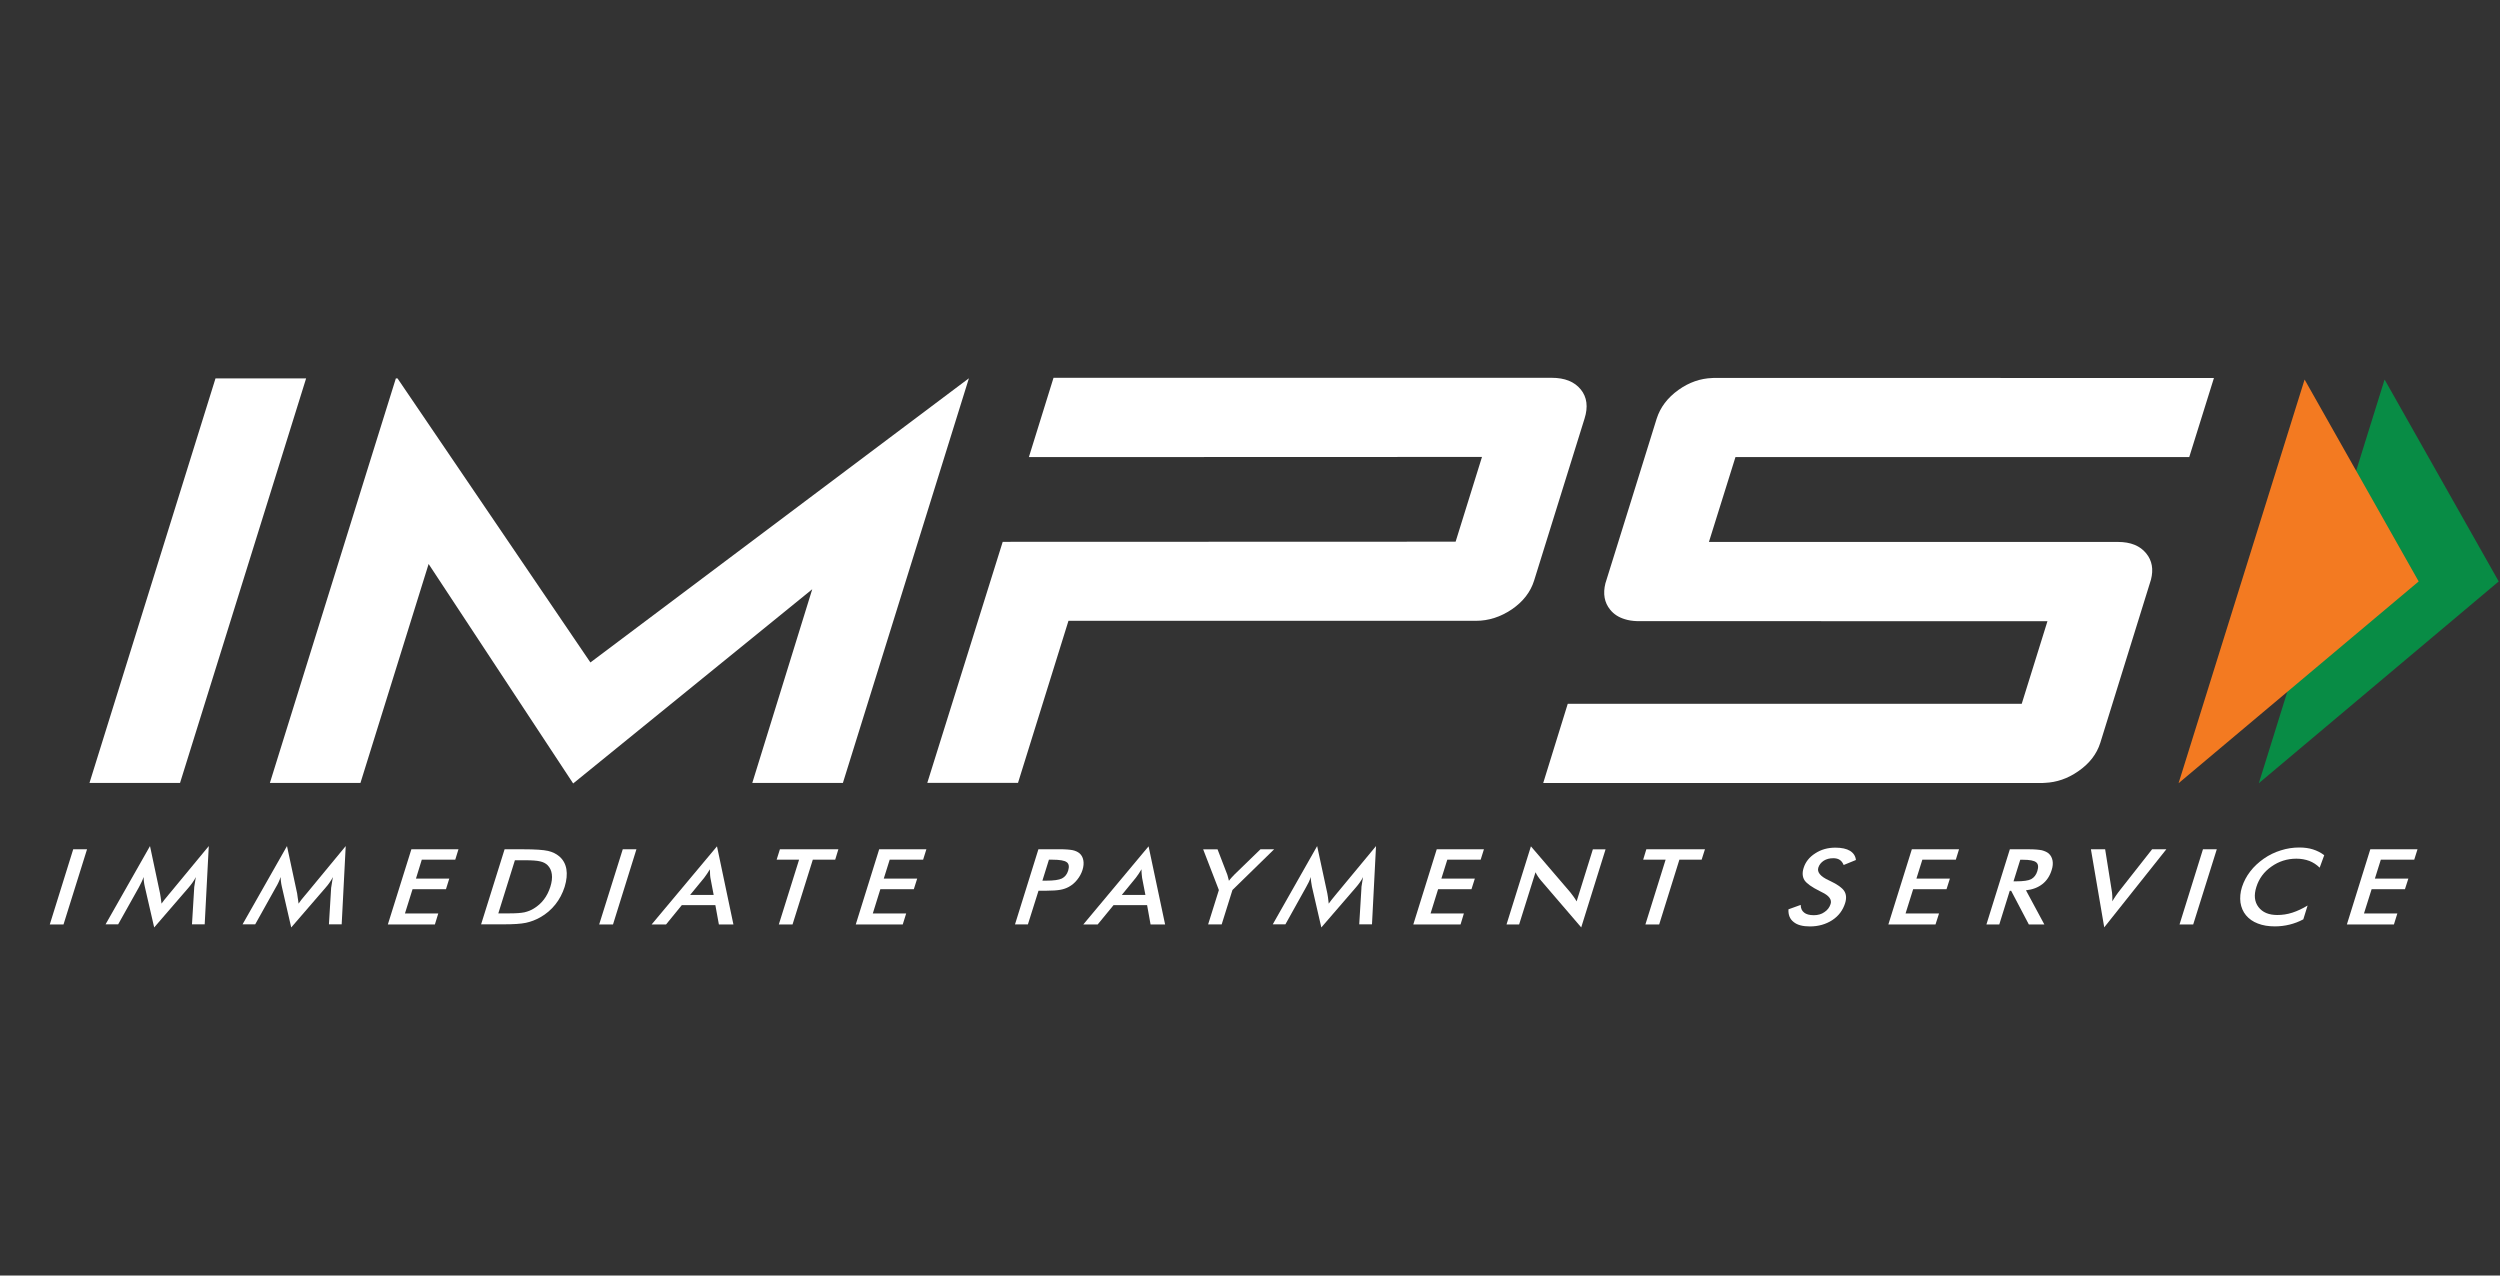 <svg width="49" height="25" viewBox="0 0 49 25" fill="none" xmlns="http://www.w3.org/2000/svg">
<rect x="0" y="0" width="49" height="25" fill="#333333" stroke="none"/>
<g id="Frame 18">
<path id="Vector" d="M33.601 7.407C33.589 7.407 33.574 7.409 33.562 7.409C33.327 7.417 33.106 7.494 32.901 7.64C32.683 7.795 32.541 7.985 32.47 8.208C32.47 8.208 31.469 11.43 31.466 11.433C31.415 11.637 31.446 11.81 31.558 11.948C31.63 12.039 31.728 12.101 31.849 12.137C31.918 12.159 31.997 12.171 32.084 12.174C32.1 12.174 40.13 12.176 40.13 12.176L39.626 13.794H30.728L30.247 15.347H39.144H40.025C40.043 15.347 40.062 15.344 40.081 15.344C40.309 15.334 40.526 15.261 40.73 15.119C40.95 14.969 41.095 14.783 41.166 14.559C41.166 14.559 42.155 11.374 42.159 11.361C42.211 11.16 42.181 10.988 42.067 10.848C41.946 10.697 41.761 10.622 41.511 10.622H33.495L34.015 8.959H42.909L43.393 7.409L33.603 7.407H33.601Z" fill="white"/>
<path id="Vector_2" d="M3.529 15.345H1.754L4.224 7.416H6L3.529 15.345Z" fill="white"/>
<path id="Vector_3" d="M18.988 7.416L11.572 12.984L8.987 9.177L7.791 7.416H7.759L7.195 9.224L5.29 15.345H7.065L8.401 11.054L11.234 15.356L15.92 11.549L14.745 15.345H16.521L18.254 9.78L18.99 7.416H18.988Z" fill="white"/>
<path id="Vector_4" d="M30.983 7.634C30.861 7.482 30.671 7.405 30.413 7.405H20.649L20.166 8.959L29.047 8.956L28.53 10.617L19.653 10.62L18.175 15.344H19.953L20.942 12.168H28.929C29.177 12.168 29.412 12.092 29.634 11.942C29.853 11.791 29.998 11.604 30.068 11.381L31.057 8.205C31.13 7.974 31.105 7.784 30.983 7.633V7.634Z" fill="white"/>
<path id="Vector_5" d="M46.738 7.439L48.975 11.396L44.273 15.351L46.738 7.439Z" fill="#088C45"/>
<path id="Vector_6" d="M45.17 7.439L47.406 11.396L42.7 15.351L45.17 7.439Z" fill="#F37A21"/>
<g id="Group">
<path id="Vector_7" d="M0.976 18.119L1.435 16.646H1.706L1.245 18.119H0.975H0.976Z" fill="white"/>
<path id="Vector_8" d="M3.806 17.392C3.806 17.381 3.811 17.349 3.821 17.298C3.828 17.254 3.833 17.22 3.838 17.191C3.822 17.225 3.8 17.259 3.778 17.292C3.754 17.326 3.729 17.359 3.699 17.394L3.022 18.178L2.838 17.378C2.831 17.345 2.824 17.313 2.821 17.281C2.818 17.251 2.814 17.22 2.814 17.189C2.805 17.221 2.791 17.253 2.775 17.287C2.76 17.32 2.741 17.356 2.721 17.393L2.316 18.117H2.069L2.94 16.583L3.137 17.512C3.141 17.526 3.143 17.552 3.149 17.585C3.154 17.619 3.16 17.662 3.166 17.711C3.195 17.669 3.237 17.615 3.292 17.551C3.305 17.532 3.318 17.52 3.325 17.511L4.092 16.583L4.012 18.117H3.763L3.807 17.391L3.806 17.392Z" fill="white"/>
<path id="Vector_9" d="M6.492 17.392C6.492 17.381 6.498 17.349 6.507 17.298C6.514 17.254 6.519 17.22 6.524 17.191C6.507 17.225 6.487 17.259 6.464 17.292C6.441 17.326 6.416 17.359 6.385 17.394L5.708 18.178L5.524 17.378C5.517 17.345 5.51 17.313 5.507 17.281C5.503 17.251 5.501 17.22 5.501 17.189C5.49 17.221 5.478 17.253 5.462 17.287C5.447 17.32 5.428 17.356 5.406 17.393L5.002 18.117H4.754L5.625 16.583L5.824 17.512C5.827 17.526 5.831 17.552 5.834 17.585C5.841 17.619 5.845 17.662 5.852 17.711C5.88 17.669 5.921 17.615 5.976 17.551C5.99 17.532 6.003 17.52 6.01 17.511L6.776 16.583L6.697 18.117H6.447L6.491 17.391L6.492 17.392Z" fill="white"/>
<path id="Vector_10" d="M7.602 18.119L8.063 16.646H8.986L8.923 16.85H8.267L8.153 17.22H8.806L8.741 17.428H8.086L7.937 17.904H8.59L8.524 18.119H7.6H7.602Z" fill="white"/>
<path id="Vector_11" d="M9.429 18.119L9.89 16.646H10.253C10.489 16.646 10.651 16.657 10.742 16.678C10.83 16.698 10.903 16.735 10.961 16.784C11.036 16.848 11.083 16.931 11.101 17.034C11.118 17.135 11.107 17.252 11.067 17.383C11.025 17.513 10.964 17.629 10.883 17.73C10.802 17.831 10.704 17.915 10.588 17.98C10.5 18.03 10.405 18.066 10.308 18.087C10.209 18.108 10.062 18.117 9.867 18.117H9.431L9.429 18.119ZM9.767 17.902H9.993C10.118 17.902 10.213 17.895 10.28 17.881C10.348 17.865 10.409 17.841 10.466 17.805C10.543 17.757 10.609 17.699 10.662 17.628C10.716 17.557 10.757 17.474 10.787 17.381C10.816 17.288 10.826 17.206 10.816 17.135C10.807 17.063 10.779 17.005 10.732 16.957C10.696 16.922 10.648 16.897 10.587 16.883C10.526 16.868 10.426 16.861 10.287 16.861H10.092L9.767 17.902Z" fill="white"/>
<path id="Vector_12" d="M11.744 18.119L12.206 16.646H12.474L12.015 18.119H11.745H11.744Z" fill="white"/>
<path id="Vector_13" d="M14.09 18.119L14.021 17.74H13.364L13.055 18.119H12.772L14.053 16.588L14.375 18.119H14.092H14.09ZM13.526 17.541H13.988L13.924 17.205C13.92 17.184 13.919 17.159 13.917 17.131C13.915 17.104 13.914 17.072 13.914 17.038C13.895 17.07 13.876 17.1 13.857 17.128C13.838 17.155 13.819 17.18 13.802 17.205L13.526 17.541Z" fill="white"/>
<path id="Vector_14" d="M15.931 16.85L15.534 18.119H15.265L15.662 16.85H15.222L15.286 16.646H16.432L16.37 16.85H15.931Z" fill="white"/>
<path id="Vector_15" d="M16.773 18.119L17.232 16.646H18.157L18.093 16.85H17.438L17.322 17.22H17.977L17.911 17.428H17.255L17.107 17.904H17.761L17.694 18.119H16.77H16.773Z" fill="white"/>
<path id="Vector_16" d="M20.355 17.458L20.147 18.118H19.894L20.353 16.645H20.761C20.883 16.645 20.97 16.653 21.023 16.663C21.077 16.675 21.121 16.695 21.154 16.721C21.195 16.755 21.222 16.801 21.233 16.86C21.244 16.916 21.239 16.982 21.217 17.051C21.195 17.121 21.16 17.185 21.112 17.244C21.065 17.304 21.01 17.349 20.948 17.383C20.898 17.41 20.841 17.43 20.782 17.44C20.72 17.451 20.631 17.458 20.509 17.458H20.355ZM20.433 17.261H20.502C20.652 17.261 20.755 17.247 20.814 17.218C20.873 17.187 20.913 17.138 20.936 17.065C20.96 16.986 20.951 16.93 20.908 16.899C20.865 16.866 20.772 16.85 20.63 16.85H20.559L20.431 17.261H20.433Z" fill="white"/>
<path id="Vector_17" d="M22.551 18.119L22.483 17.74H21.826L21.515 18.119H21.233L22.512 16.588L22.836 18.119H22.55H22.551ZM21.988 17.541H22.45L22.385 17.205C22.382 17.184 22.379 17.159 22.377 17.131C22.374 17.104 22.373 17.072 22.374 17.038C22.355 17.07 22.337 17.1 22.317 17.128C22.298 17.155 22.281 17.18 22.262 17.205L21.987 17.541H21.988Z" fill="white"/>
<path id="Vector_18" d="M23.679 18.119L23.89 17.445L23.582 16.647H23.864L24.056 17.146C24.059 17.159 24.065 17.177 24.07 17.197C24.076 17.218 24.082 17.24 24.087 17.264C24.104 17.24 24.123 17.218 24.142 17.197C24.159 17.177 24.179 17.157 24.196 17.14L24.706 16.645H24.974L24.156 17.444L23.945 18.118H23.678L23.679 18.119Z" fill="white"/>
<path id="Vector_19" d="M26.683 17.392C26.683 17.381 26.69 17.349 26.698 17.298C26.705 17.254 26.712 17.22 26.715 17.191C26.698 17.225 26.679 17.259 26.655 17.292C26.632 17.326 26.605 17.359 26.575 17.394L25.898 18.178L25.714 17.378C25.708 17.345 25.702 17.313 25.698 17.281C25.693 17.251 25.692 17.22 25.692 17.189C25.681 17.221 25.669 17.253 25.653 17.287C25.637 17.32 25.617 17.356 25.597 17.393L25.194 18.117H24.946L25.816 16.583L26.016 17.512C26.018 17.526 26.022 17.552 26.028 17.585C26.032 17.619 26.038 17.662 26.043 17.711C26.073 17.669 26.115 17.615 26.168 17.551C26.183 17.532 26.194 17.52 26.201 17.511L26.97 16.583L26.891 18.117H26.641L26.685 17.391L26.683 17.392Z" fill="white"/>
<path id="Vector_20" d="M27.701 18.119L28.16 16.646H29.085L29.021 16.85H28.367L28.251 17.22H28.907L28.841 17.428H28.187L28.039 17.904H28.692L28.627 18.119H27.702H27.701Z" fill="white"/>
<path id="Vector_21" d="M29.528 18.119L30.006 16.588L30.777 17.488C30.797 17.514 30.818 17.54 30.839 17.57C30.86 17.598 30.88 17.63 30.902 17.667L31.22 16.647H31.469L30.992 18.177L30.205 17.26C30.185 17.236 30.164 17.21 30.146 17.183C30.126 17.155 30.112 17.127 30.096 17.096L29.775 18.119H29.528Z" fill="white"/>
<path id="Vector_22" d="M32.916 16.85L32.52 18.119H32.25L32.646 16.85H32.206L32.268 16.646H33.417L33.352 16.85H32.915H32.916Z" fill="white"/>
<path id="Vector_23" d="M35.05 17.824L35.294 17.736C35.294 17.801 35.316 17.852 35.36 17.886C35.402 17.921 35.467 17.938 35.551 17.938C35.63 17.938 35.701 17.919 35.759 17.877C35.82 17.837 35.859 17.784 35.88 17.718C35.907 17.633 35.851 17.555 35.711 17.488C35.691 17.478 35.676 17.471 35.666 17.465C35.507 17.386 35.408 17.314 35.367 17.251C35.328 17.187 35.321 17.108 35.35 17.015C35.386 16.896 35.463 16.799 35.578 16.726C35.694 16.65 35.825 16.614 35.974 16.614C36.096 16.614 36.192 16.635 36.26 16.676C36.329 16.719 36.368 16.779 36.376 16.856L36.136 16.954C36.116 16.907 36.091 16.874 36.058 16.853C36.025 16.831 35.982 16.821 35.932 16.821C35.859 16.821 35.798 16.837 35.745 16.87C35.692 16.906 35.657 16.949 35.639 17.006C35.612 17.094 35.679 17.178 35.842 17.253C35.854 17.259 35.865 17.263 35.871 17.267C36.014 17.334 36.106 17.401 36.147 17.464C36.188 17.528 36.194 17.608 36.164 17.703C36.12 17.842 36.037 17.953 35.912 18.035C35.787 18.116 35.641 18.158 35.474 18.158C35.333 18.158 35.226 18.13 35.155 18.071C35.082 18.014 35.048 17.932 35.054 17.824H35.05Z" fill="white"/>
<path id="Vector_24" d="M37.012 18.119L37.472 16.646H38.397L38.334 16.85H37.678L37.562 17.22H38.218L38.152 17.428H37.498L37.349 17.904H38.005L37.936 18.119H37.012Z" fill="white"/>
<path id="Vector_25" d="M39.391 17.46L39.186 18.119H38.934L39.393 16.646H39.77C39.879 16.646 39.964 16.654 40.02 16.665C40.074 16.68 40.122 16.7 40.155 16.729C40.194 16.764 40.219 16.81 40.23 16.867C40.24 16.923 40.235 16.985 40.213 17.052C40.177 17.169 40.116 17.262 40.031 17.328C39.946 17.395 39.838 17.436 39.709 17.45L40.069 18.119H39.765L39.419 17.46H39.387H39.391ZM39.467 17.274H39.515C39.658 17.274 39.758 17.26 39.812 17.231C39.868 17.2 39.909 17.148 39.932 17.073C39.957 16.991 39.95 16.934 39.91 16.902C39.871 16.868 39.782 16.851 39.647 16.851H39.597L39.465 17.274H39.467Z" fill="white"/>
<path id="Vector_26" d="M41.243 18.176L40.982 16.646H41.261L41.386 17.431C41.395 17.477 41.399 17.518 41.401 17.558C41.403 17.597 41.403 17.633 41.401 17.666C41.423 17.631 41.446 17.591 41.473 17.553C41.501 17.513 41.53 17.473 41.564 17.431L42.181 16.646H42.46L41.243 18.176Z" fill="white"/>
<path id="Vector_27" d="M42.719 18.119L43.178 16.646H43.449L42.987 18.119H42.718H42.719Z" fill="white"/>
<path id="Vector_28" d="M45.464 17.005C45.405 16.947 45.337 16.903 45.263 16.874C45.187 16.846 45.102 16.83 45.009 16.83C44.828 16.83 44.665 16.882 44.52 16.985C44.373 17.087 44.275 17.223 44.224 17.386C44.174 17.545 44.188 17.676 44.266 17.778C44.345 17.882 44.467 17.934 44.635 17.934C44.734 17.934 44.831 17.92 44.93 17.888C45.029 17.856 45.128 17.809 45.229 17.748L45.145 18.019C45.058 18.066 44.968 18.099 44.877 18.122C44.783 18.145 44.688 18.157 44.588 18.157C44.461 18.157 44.35 18.139 44.254 18.101C44.158 18.065 44.08 18.01 44.021 17.939C43.963 17.869 43.928 17.785 43.913 17.69C43.901 17.593 43.909 17.492 43.943 17.385C43.979 17.276 44.031 17.175 44.104 17.081C44.176 16.986 44.267 16.903 44.37 16.83C44.475 16.757 44.587 16.703 44.705 16.667C44.823 16.629 44.944 16.611 45.067 16.611C45.165 16.611 45.254 16.623 45.333 16.648C45.415 16.674 45.488 16.711 45.555 16.762L45.466 17.005H45.464Z" fill="white"/>
<path id="Vector_29" d="M45.999 18.119L46.458 16.646H47.383L47.319 16.85H46.664L46.548 17.22H47.204L47.137 17.428H46.484L46.334 17.904H46.988L46.921 18.119H45.998H45.999Z" fill="white"/>
</g>
</g>
</svg>
